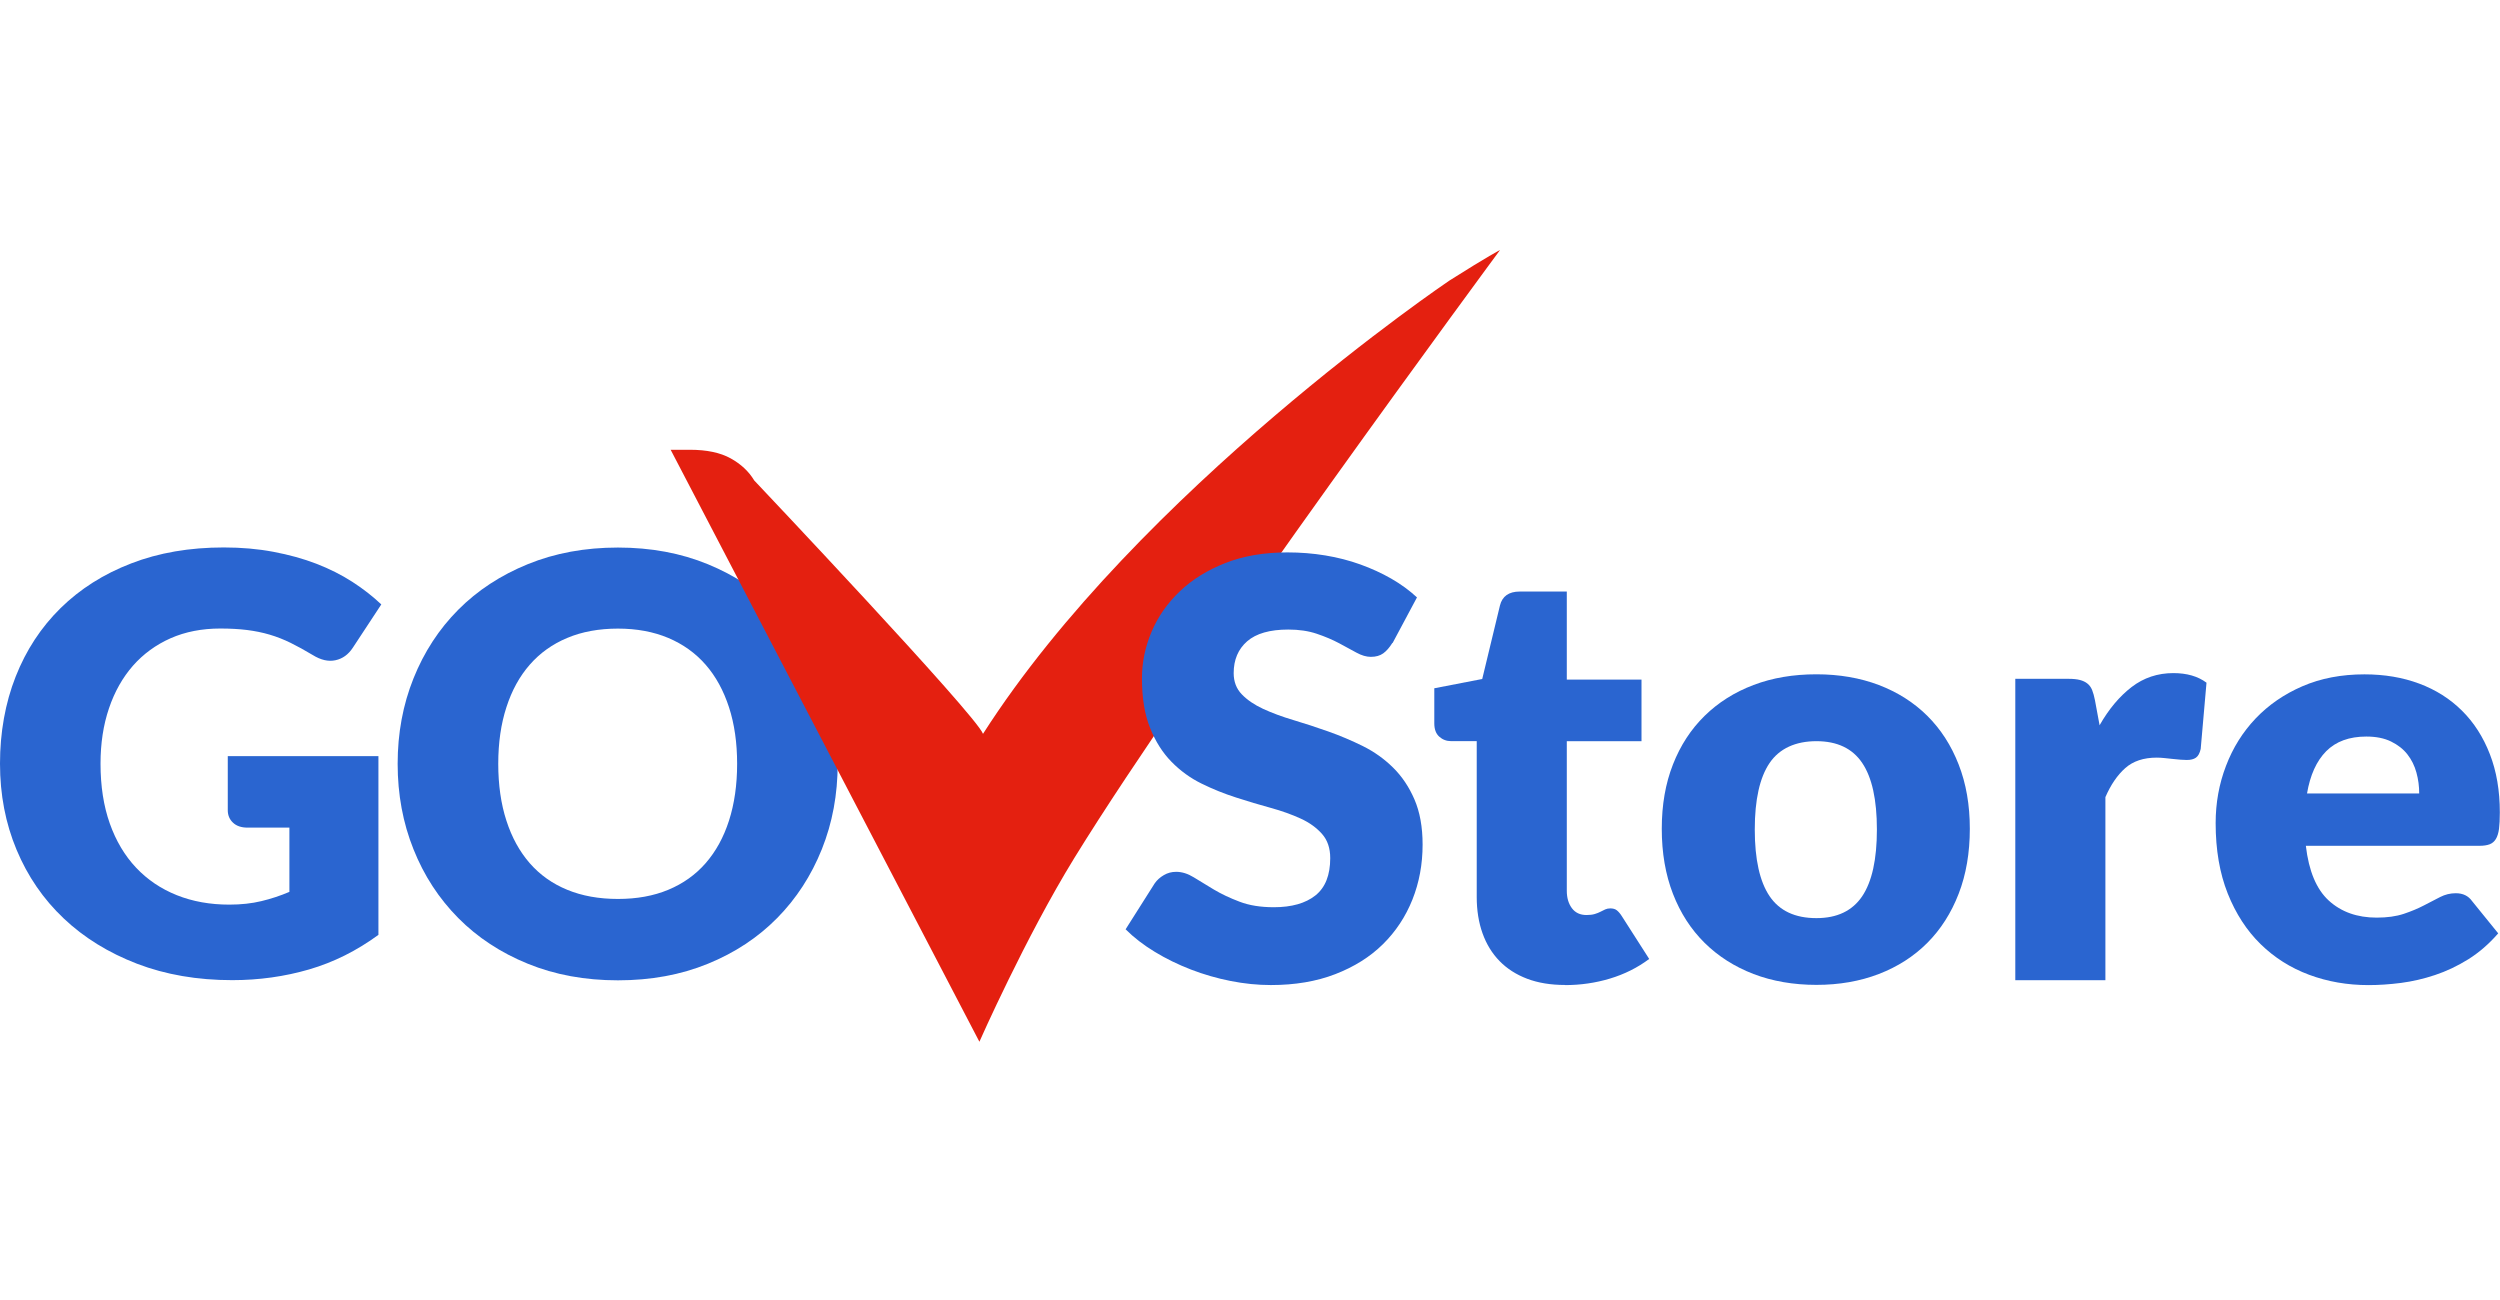 <svg width="100" height="52" viewBox="0 0 100 52" fill="none" xmlns="http://www.w3.org/2000/svg">
<g clip-path="url(#clip0_563_2539)">
<path d="M9.115 30.244H15.137V37.394C14.269 38.03 13.345 38.491 12.365 38.777C11.385 39.062 10.36 39.206 9.29 39.206C7.894 39.206 6.627 38.988 5.482 38.55C4.341 38.111 3.361 37.507 2.547 36.736C1.733 35.965 1.106 35.05 0.663 33.991C0.22 32.932 0 31.784 0 30.545C0 29.306 0.209 28.122 0.627 27.063C1.045 26.004 1.643 25.092 2.423 24.325C3.203 23.559 4.143 22.961 5.249 22.536C6.352 22.109 7.586 21.898 8.951 21.898C9.657 21.898 10.32 21.956 10.938 22.073C11.556 22.19 12.129 22.347 12.653 22.549C13.177 22.752 13.656 22.992 14.089 23.271C14.523 23.55 14.91 23.853 15.252 24.177L14.112 25.91C13.934 26.182 13.703 26.348 13.42 26.409C13.136 26.472 12.833 26.402 12.507 26.2C12.197 26.013 11.905 25.854 11.63 25.717C11.356 25.582 11.075 25.471 10.787 25.386C10.5 25.301 10.198 25.24 9.882 25.2C9.565 25.161 9.207 25.141 8.812 25.141C8.074 25.141 7.413 25.271 6.824 25.53C6.236 25.791 5.734 26.157 5.318 26.629C4.905 27.101 4.583 27.67 4.359 28.333C4.134 28.996 4.021 29.733 4.021 30.547C4.021 31.446 4.145 32.244 4.392 32.941C4.64 33.638 4.99 34.227 5.444 34.708C5.898 35.189 6.44 35.555 7.072 35.807C7.703 36.059 8.402 36.185 9.171 36.185C9.643 36.185 10.073 36.138 10.455 36.045C10.839 35.953 11.212 35.83 11.576 35.675V33.105H9.902C9.655 33.105 9.459 33.04 9.32 32.907C9.18 32.777 9.111 32.608 9.111 32.408V30.246L9.115 30.244Z" fill="#2A65D0"/>
<path d="M33.507 30.552C33.507 31.777 33.296 32.917 32.873 33.971C32.45 35.025 31.855 35.942 31.088 36.72C30.322 37.498 29.398 38.109 28.317 38.55C27.235 38.993 26.035 39.213 24.718 39.213C23.401 39.213 22.198 38.993 21.114 38.55C20.029 38.109 19.1 37.498 18.329 36.72C17.558 35.94 16.96 35.025 16.54 33.971C16.117 32.917 15.906 31.777 15.906 30.552C15.906 29.327 16.117 28.19 16.54 27.135C16.963 26.081 17.558 25.166 18.329 24.391C19.1 23.615 20.029 23.008 21.114 22.566C22.2 22.123 23.401 21.902 24.718 21.902C26.035 21.902 27.235 22.125 28.317 22.57C29.398 23.015 30.322 23.626 31.088 24.402C31.855 25.177 32.45 26.092 32.873 27.147C33.296 28.201 33.507 29.336 33.507 30.552ZM29.485 30.552C29.485 29.716 29.378 28.961 29.16 28.291C28.942 27.621 28.631 27.052 28.224 26.587C27.818 26.122 27.319 25.766 26.73 25.517C26.141 25.27 25.471 25.144 24.718 25.144C23.965 25.144 23.281 25.267 22.69 25.517C22.097 25.764 21.598 26.122 21.191 26.587C20.784 27.052 20.472 27.619 20.256 28.291C20.038 28.961 19.93 29.716 19.93 30.552C19.93 31.388 20.038 32.155 20.256 32.825C20.472 33.495 20.784 34.063 21.191 34.529C21.598 34.994 22.097 35.349 22.69 35.592C23.284 35.837 23.96 35.958 24.718 35.958C25.475 35.958 26.141 35.837 26.73 35.592C27.319 35.347 27.818 34.994 28.224 34.529C28.631 34.063 28.944 33.497 29.16 32.825C29.375 32.155 29.485 31.397 29.485 30.552Z" fill="#2A65D0"/>
<path d="M60.002 10C60.002 10 47.628 26.758 42.972 34.322C41.012 37.507 39.176 41.67 39.176 41.67L26.826 17.991H27.597C28.271 17.991 28.813 18.106 29.227 18.335C29.64 18.564 29.953 18.859 30.169 19.218C30.169 19.218 39.059 28.612 39.32 29.354C45.546 19.619 57.97 11.227 57.97 11.227C59.548 10.229 60.002 10 60.002 10Z" fill="#E42010"/>
<path d="M55.695 25.717C55.578 25.904 55.457 26.043 55.328 26.135C55.2 26.227 55.036 26.274 54.834 26.274C54.656 26.274 54.463 26.218 54.259 26.106C54.054 25.994 53.82 25.868 53.562 25.728C53.301 25.589 53.004 25.463 52.672 25.351C52.339 25.238 51.959 25.182 51.532 25.182C50.795 25.182 50.246 25.339 49.886 25.652C49.527 25.966 49.347 26.389 49.347 26.924C49.347 27.266 49.455 27.549 49.673 27.774C49.889 27.999 50.174 28.192 50.527 28.356C50.88 28.518 51.282 28.668 51.736 28.803C52.191 28.938 52.654 29.091 53.126 29.257C53.598 29.424 54.061 29.619 54.515 29.844C54.969 30.069 55.371 30.357 55.724 30.705C56.077 31.053 56.363 31.478 56.578 31.977C56.794 32.476 56.904 33.081 56.904 33.785C56.904 34.567 56.769 35.3 56.497 35.983C56.225 36.664 55.832 37.26 55.317 37.768C54.803 38.276 54.166 38.674 53.411 38.966C52.656 39.258 51.797 39.402 50.835 39.402C50.309 39.402 49.772 39.348 49.226 39.24C48.679 39.132 48.151 38.979 47.639 38.782C47.126 38.584 46.647 38.35 46.198 38.078C45.748 37.806 45.357 37.505 45.024 37.172L46.187 35.336C46.279 35.203 46.402 35.093 46.553 35.005C46.704 34.915 46.868 34.873 47.047 34.873C47.279 34.873 47.515 34.947 47.751 35.093C47.987 35.241 48.255 35.403 48.553 35.581C48.852 35.758 49.194 35.922 49.583 36.068C49.97 36.217 50.428 36.289 50.954 36.289C51.667 36.289 52.222 36.131 52.615 35.819C53.011 35.504 53.209 35.007 53.209 34.324C53.209 33.928 53.101 33.607 52.883 33.36C52.665 33.112 52.382 32.906 52.029 32.744C51.676 32.582 51.276 32.438 50.826 32.314C50.377 32.191 49.916 32.054 49.444 31.901C48.972 31.75 48.509 31.564 48.061 31.343C47.612 31.123 47.212 30.831 46.859 30.471C46.506 30.111 46.22 29.662 46.005 29.122C45.786 28.583 45.678 27.92 45.678 27.129C45.678 26.492 45.807 25.874 46.063 25.27C46.319 24.665 46.695 24.128 47.191 23.654C47.688 23.181 48.295 22.804 49.017 22.52C49.738 22.237 50.563 22.096 51.494 22.096C52.013 22.096 52.519 22.136 53.011 22.217C53.503 22.298 53.971 22.419 54.411 22.577C54.852 22.736 55.266 22.925 55.65 23.145C56.034 23.366 56.376 23.615 56.679 23.896L55.704 25.721L55.695 25.717Z" fill="#2A65D0"/>
<path d="M62.603 39.399C62.03 39.399 61.524 39.316 61.086 39.15C60.647 38.983 60.279 38.747 59.982 38.442C59.683 38.136 59.456 37.765 59.301 37.331C59.146 36.897 59.069 36.412 59.069 35.877V29.646H58.046C57.86 29.646 57.703 29.585 57.57 29.466C57.437 29.347 57.372 29.169 57.372 28.938V27.531L59.289 27.16L59.998 24.22C60.09 23.849 60.355 23.662 60.789 23.662H62.672V27.184H65.66V29.648H62.672V35.634C62.672 35.913 62.74 36.144 62.875 36.327C63.01 36.509 63.205 36.601 63.462 36.601C63.594 36.601 63.704 36.587 63.792 36.56C63.882 36.533 63.958 36.502 64.023 36.468C64.089 36.432 64.152 36.403 64.21 36.376C64.269 36.349 64.336 36.336 64.412 36.336C64.52 36.336 64.608 36.36 64.673 36.412C64.738 36.464 64.808 36.542 64.875 36.65L65.968 38.358C65.502 38.707 64.979 38.968 64.399 39.143C63.819 39.318 63.217 39.404 62.596 39.404L62.603 39.399Z" fill="#2A65D0"/>
<path d="M72.657 26.972C73.572 26.972 74.403 27.116 75.156 27.401C75.907 27.689 76.552 28.098 77.092 28.633C77.631 29.168 78.049 29.817 78.346 30.579C78.645 31.344 78.793 32.2 78.793 33.153C78.793 34.106 78.645 34.981 78.346 35.752C78.047 36.523 77.629 37.177 77.092 37.716C76.552 38.256 75.907 38.669 75.156 38.959C74.403 39.249 73.572 39.395 72.657 39.395C71.742 39.395 70.894 39.249 70.139 38.959C69.384 38.669 68.732 38.254 68.186 37.716C67.64 37.177 67.217 36.523 66.918 35.752C66.619 34.981 66.471 34.115 66.471 33.153C66.471 32.191 66.619 31.341 66.918 30.579C67.217 29.815 67.64 29.168 68.186 28.633C68.732 28.098 69.384 27.686 70.139 27.401C70.894 27.113 71.733 26.972 72.657 26.972ZM72.657 36.725C73.486 36.725 74.095 36.433 74.489 35.848C74.88 35.264 75.076 34.374 75.076 33.18C75.076 31.987 74.88 31.099 74.489 30.519C74.098 29.937 73.486 29.647 72.657 29.647C71.827 29.647 71.18 29.937 70.784 30.519C70.389 31.101 70.191 31.987 70.191 33.18C70.191 34.374 70.389 35.264 70.784 35.848C71.18 36.433 71.803 36.725 72.657 36.725Z" fill="#2A65D0"/>
<path d="M83.98 29.017C84.35 28.365 84.78 27.854 85.265 27.481C85.749 27.11 86.306 26.924 86.933 26.924C87.475 26.924 87.918 27.052 88.26 27.308L88.028 29.958C87.99 30.129 87.925 30.246 87.837 30.307C87.747 30.37 87.626 30.399 87.471 30.399C87.408 30.399 87.327 30.395 87.225 30.388C87.124 30.381 87.021 30.37 86.911 30.358C86.803 30.347 86.693 30.336 86.58 30.323C86.468 30.311 86.365 30.305 86.272 30.305C85.746 30.305 85.326 30.444 85.011 30.723C84.697 31.001 84.431 31.39 84.216 31.885V39.208H80.612V27.153H82.752C82.93 27.153 83.08 27.169 83.2 27.2C83.319 27.232 83.42 27.279 83.501 27.346C83.582 27.412 83.645 27.499 83.687 27.607C83.73 27.715 83.766 27.848 83.797 28.003L83.984 29.014L83.98 29.017Z" fill="#2A65D0"/>
<path d="M92.234 33.832C92.351 34.839 92.656 35.569 93.151 36.023C93.648 36.477 94.286 36.705 95.068 36.705C95.486 36.705 95.846 36.655 96.15 36.554C96.453 36.453 96.721 36.34 96.957 36.217C97.192 36.093 97.411 35.981 97.608 35.88C97.806 35.779 98.013 35.729 98.231 35.729C98.519 35.729 98.734 35.835 98.883 36.044L99.928 37.334C99.557 37.761 99.155 38.107 98.726 38.375C98.296 38.642 97.853 38.851 97.399 39.002C96.945 39.153 96.493 39.258 96.039 39.317C95.585 39.375 95.154 39.404 94.742 39.404C93.897 39.404 93.106 39.267 92.364 38.991C91.625 38.716 90.977 38.307 90.422 37.763C89.869 37.222 89.431 36.547 89.109 35.74C88.788 34.933 88.626 33.996 88.626 32.926C88.626 32.119 88.763 31.357 89.04 30.635C89.314 29.914 89.709 29.282 90.224 28.74C90.739 28.199 91.364 27.767 92.097 27.45C92.829 27.133 93.657 26.974 94.578 26.974C95.376 26.974 96.107 27.097 96.77 27.345C97.433 27.592 98.002 27.954 98.478 28.426C98.955 28.898 99.328 29.478 99.593 30.163C99.861 30.849 99.993 31.627 99.993 32.494C99.993 32.766 99.982 32.987 99.96 33.157C99.937 33.328 99.894 33.463 99.832 33.564C99.769 33.666 99.685 33.735 99.582 33.773C99.476 33.812 99.344 33.832 99.182 33.832H92.229H92.234ZM96.768 31.739C96.768 31.451 96.732 31.173 96.657 30.903C96.583 30.631 96.464 30.39 96.298 30.177C96.132 29.963 95.911 29.792 95.641 29.66C95.37 29.527 95.041 29.462 94.653 29.462C93.971 29.462 93.436 29.658 93.047 30.049C92.661 30.44 92.405 31.004 92.281 31.739H96.768Z" fill="#2A65D0"/>
</g>
<defs>
<clipPath id="clip0_563_2539">
<rect width="100" height="31.67" fill="white" transform="translate(0 10)"/>
</clipPath>
</defs>
</svg>
